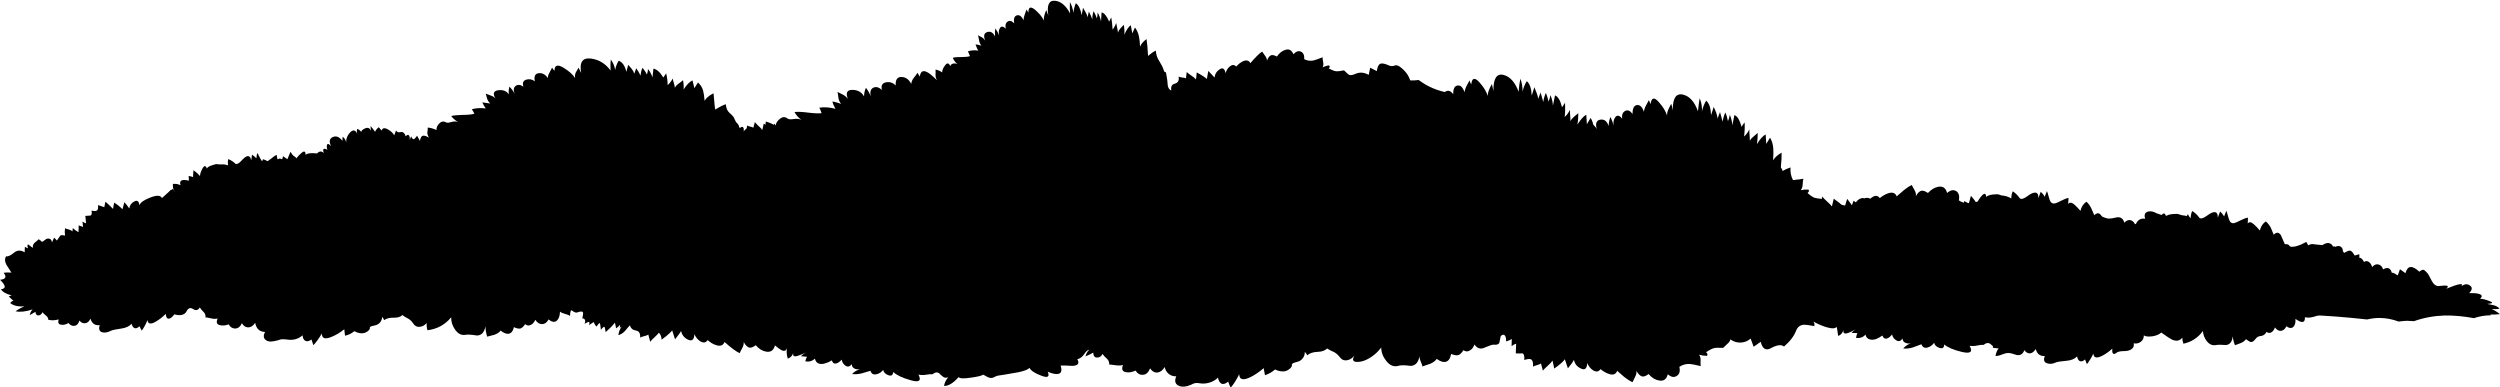 <?xml version="1.0" encoding="UTF-8" standalone="no"?><svg xmlns="http://www.w3.org/2000/svg" xmlns:xlink="http://www.w3.org/1999/xlink" fill="#000000" height="102.2" preserveAspectRatio="xMidYMid meet" version="1" viewBox="0.0 -0.2 659.4 102.2" width="659.4" zoomAndPan="magnify"><g id="change1_1"><path clip-rule="evenodd" d="m145.6 17.65l0.65 0.85c0-1.533 0.816-1.8 2.45-0.8 1.4 0.866 2.4 1.767 3 2.7-0.1-0.466-0.05-0.95 0.15-1.45 0.333-0.567 0.583-1 0.75-1.3l0.7 1.4c-0.533-2.833 0.333-4.1 2.6-3.8 2.067 0.267 3.784 1.316 5.15 3.15-0.066-1.066-0.05-2.033 0.05-2.9 0.6 0.767 0.983 1.684 1.15 2.75 0.167-0.9 0.483-1.717 0.95-2.45 1 0.434 1.667 1.417 2 2.95l0.5-1.85c0.2 0.267 0.517 0.633 0.95 1.1 0.333 0.434 0.55 0.85 0.65 1.25l0.5-1.45c0.434 0.567 0.817 1.217 1.15 1.95 0.066-0.767 0.233-1.45 0.5-2.05 0.466 0.5 0.85 1.083 1.15 1.75 0.2-0.434 0.3-0.917 0.3-1.45 0.534 0.633 0.934 1.367 1.2 2.2l0.25-2.3c0.9 0.167 1.767 0.95 2.6 2.35l0.75-1.1c0.267 1.067 0.4 2.1 0.4 3.1 0.533-0.467 0.983-1.05 1.35-1.75 0.033 0.3 0.133 0.717 0.3 1.25s0.25 0.934 0.25 1.2c0.2-0.4 0.533-0.767 1-1.1 0.533-0.367 0.917-0.667 1.15-0.9 0.167 0.8 0.217 1.616 0.15 2.45 0.833-1.267 1.617-2.066 2.35-2.4l0.5 2.05 0.95-1.5c0.667 0.6 1.117 1.317 1.35 2.15 0.167 0.566 0.3 1.466 0.4 2.7 0.333-0.7 1.117-1.367 2.35-2 0.066 0.434 0.133 1.15 0.2 2.15 0.067 0.934 0.15 1.65 0.25 2.15 1.3-0.8 2.233-1.267 2.8-1.4 0.066 1 0.383 1.75 0.95 2.25 0.733 0.634 1.15 1.117 1.25 1.45 0.2 0.533 0.517 1.083 0.95 1.65 0.3 0.434 0.517 1 0.65 1.7 0 0.4 0.316 0.417 0.95 0.05 0.6-0.367 0.883-0.867 0.85-1.5 0.167 0.1 0.45 0.2 0.85 0.3 0.367 0.066 0.633 0.167 0.8 0.3l0.4-1.5c0.167 0.233 0.5 0.583 1 1.05 0.466 0.4 0.783 0.75 0.95 1.05l0.4-1.7c0.767 0.467 1.5 1.083 2.2 1.85l0.55-1.85c0.333 0.367 0.767 0.95 1.3 1.75 0.133-0.833 0.6-1.433 1.4-1.8 0.8-0.4 1.25-0.034 1.35 1.1 0.3-0.7 0.7-1.217 1.2-1.55 0.6-0.367 1.1-0.283 1.5 0.25 0.566-0.5 1.15-0.85 1.75-1.05 0.833-0.267 1.4-0.05 1.7 0.65 1.434-1.3 2.467-2.1 3.1-2.4 0.467 0.633 0.75 1.4 0.85 2.3 0.433-0.733 0.833-1.133 1.2-1.2 0.3-0.067 0.733 0.1 1.3 0.5 0.333-0.367 0.767-0.717 1.3-1.05l-0.25-1.2 0.9-0.35c0 0.066 0.15 0.483 0.45 1.25 0.566-0.067 1 0.167 1.3 0.7 0.467-0.267 0.934-0.3 1.4-0.1 0.267 0 0.483 0.133 0.65 0.4l0.25 0.2c0.9-0.866 1.867-1.333 2.9-1.4 1.2-0.1 1.917 0.517 2.15 1.85 1.967-1.5 3.034-1.633 3.2-0.4-0.1-0.967 0.05-1.9 0.45-2.8 0.7 0.333 1.134 0.917 1.3 1.75-0.133-0.966 0.3-1.233 1.3-0.8 0.515 0.193 1.173 0.543 1.975 1.05-0.439-0.293-0.831-0.644-1.175-1.05l1.6-0.05c-0.167-0.3-0.283-0.7-0.35-1.2 0.933-0.133 1.767 0.167 2.5 0.9 0.2-0.633 0.583-1.033 1.15-1.2 0.5-0.134 1.066-0.067 1.7 0.2 0.567 0.233 1.1 0.55 1.6 0.95 0.167-0.434 0.417-0.684 0.75-0.75 0.167-0.534 0.583-0.667 1.25-0.4-1.033-0.867-1.95-1.95-2.75-3.25-1-1.6-1.283-2.884-0.85-3.85 0.467 0.1 0.983 0.283 1.55 0.55-0.233-0.4-0.35-0.85-0.35-1.35 0.033-0.566 0.033-1.033 0-1.4 0.6 0.1 1.184 0.35 1.75 0.75 0-0.6 0.267-1.233 0.8-1.9 0.534-0.7 0.983-0.617 1.35 0.25 0.1-0.4 0.383-0.633 0.85-0.7 0.367-0.066 0.733 0 1.1 0.2-0.6-0.467-1.034-1.033-1.3-1.7 0.5-0.167 1.267-0.233 2.3-0.2 1 0 1.75-0.083 2.25-0.25l-0.55-1.25c0.867-0.3 1.784-0.367 2.75-0.2-0.267-0.367-0.517-0.917-0.75-1.65 0.6 0.066 1.117 0.184 1.55 0.35-0.3-0.367-0.5-0.817-0.6-1.35-0.1-0.6-0.2-1.066-0.3-1.4 0.267 0.167 0.616 0.35 1.05 0.55 0.333 0.2 0.617 0.483 0.85 0.85-0.5-1.233-0.317-1.983 0.55-2.25s1.55 0.133 2.05 1.2c-0.067-0.833-0.034-1.55 0.1-2.15 0.467 0.7 0.8 1.333 1 1.9-0.2-0.767-0.15-1.417 0.15-1.95 0.333-0.6 0.866-0.566 1.6 0.1-0.233-0.833-0.083-1.45 0.45-1.85 0.533-0.367 1.117-0.217 1.75 0.45-0.2-1.2 0.033-1.9 0.7-2.1s1.267 0.233 1.8 1.3c-0.033-0.433 0.05-0.917 0.25-1.45 0.233-0.6 0.4-1.067 0.5-1.4l0.5 0.85c-0.033-1.533 0.583-1.767 1.85-0.7 1.066 0.933 1.816 1.866 2.25 2.8-0.133-0.633 0.066-1.566 0.6-2.8l0.55 1.45c-0.434-2.767 0.167-4.066 1.8-3.9 1.534 0.167 2.85 1.283 3.95 3.35-0.1-0.9-0.117-1.9-0.05-3 0.5 0.9 0.8 1.85 0.9 2.85 0.1-0.9 0.316-1.75 0.65-2.55 0.733 0.467 1.25 1.517 1.55 3.15l0.35-1.95c0.167 0.3 0.4 0.7 0.7 1.2 0.267 0.467 0.433 0.9 0.5 1.3l0.35-1.5c0.333 0.633 0.633 1.316 0.9 2.05 0-0.767 0.117-1.483 0.35-2.15 0.366 0.633 0.65 1.267 0.85 1.9 0.134-0.433 0.2-0.95 0.2-1.55 0.467 0.767 0.767 1.55 0.9 2.35l0.15-2.4c0.7 0.167 1.367 0.983 2 2.45 0.233-0.533 0.417-0.9 0.55-1.1 0.167 0.934 0.283 2 0.35 3.2 0.433-0.567 0.75-1.15 0.95-1.75 0.034 0.267 0.117 0.683 0.25 1.25 0.133 0.566 0.2 1 0.2 1.3 0.133-0.367 0.35-0.733 0.65-1.1 0.4-0.4 0.7-0.716 0.9-0.95 0.167 0.833 0.217 1.7 0.15 2.6 0.567-1.3 1.134-2.134 1.7-2.5l0.4 2.15 0.7-1.55c0.5 0.634 0.85 1.417 1.05 2.35 0.133 0.567 0.233 1.467 0.3 2.7 0.267-0.7 0.833-1.367 1.7-2 0.167 0.966 0.3 2.45 0.4 4.45 0.767-0.667 1.45-1.133 2.05-1.4 0.066 1 0.35 1.883 0.85 2.65 0.6 0.967 0.983 1.717 1.15 2.25 0.167 0.6 0.35 0.85 0.55 0.75 0.1-0.066 0.233 0.483 0.4 1.65 0.067 0.366 0.134 1 0.2 1.9 0.167 0.767 0.483 1.2 0.95 1.3-0.2-1 0.116-1.6 0.95-1.8 0.833-0.233 1.15-0.85 0.95-1.85 0.2 0.1 0.533 0.184 1 0.25 0.433 0.033 0.75 0.1 0.95 0.2l0.2-1.65c0.2 0.2 0.617 0.517 1.25 0.95 0.566 0.367 0.967 0.7 1.2 1l0.2-1.85c1.467 0.8 2.35 1.383 2.65 1.75l0.4-2.15c0.366 0.4 0.917 0.983 1.65 1.75 0.066-0.9 0.5-1.617 1.3-2.15 0.833-0.567 1.367-0.233 1.6 1 0.233-0.8 0.617-1.4 1.15-1.8 0.6-0.5 1.15-0.483 1.65 0.05 0.567-0.633 1.167-1.1 1.8-1.4 0.9-0.4 1.55-0.233 1.95 0.5 1.367-1.6 2.4-2.617 3.101-3.05 0.033 0.034 0.3 0.417 0.8 1.15 0.333 0.434 0.483 0.85 0.45 1.25 0.333-0.833 0.717-1.316 1.149-1.45 0.334-0.1 0.834 0.017 1.5 0.35 0.601-0.9 1.334-1.483 2.2-1.75 0.967-0.333 1.684 0.05 2.15 1.15 0.666-0.733 1.316-0.967 1.949-0.7 0.667 0.3 0.967 0.967 0.9 2 0.767 0.4 1.566 0.517 2.4 0.35 0.366-0.066 1.183-0.35 2.449-0.85-0.033 0.2 0.018 0.65 0.15 1.35 0.1 0.5 0.05 0.934-0.15 1.3 0.634-0.3 1.2-0.466 1.7-0.5 0.267 0.267 0.233 0.534-0.1 0.8 0.833 0.433 1.5 0.683 2 0.75 0.366 0.033 1.05-0.05 2.05-0.25 0.667 0.7 1.134 1.1 1.4 1.2 0.333 0.134 0.85 0.05 1.55-0.25 1.167-0.533 2.35-0.45 3.55 0.25l0.4-1.9 1.75 0.9c0.133-1.1 0.449-1.75 0.949-1.95 0.434-0.167 1.134-0.034 2.101 0.4 0.533 0.267 1.066 0.3 1.6 0.1 0.434-0.2 0.934-0.083 1.5 0.35 1.334 1 2.217 2.183 2.65 3.55 0.667 0.033 1.417 0 2.25-0.1 2.333 1.767 5.017 2.9 8.05 3.4 0.5 1.4 1.2 2.7 2.1 3.9 0.768 2.4 2.018 4.466 3.75 6.2 1.834 1.833 3.95 3.05 6.351 3.65 3.934 1 8.184 1.917 12.75 2.75 0.366-0.733 0.783-1.233 1.25-1.5 0.533-0.3 0.899-0.017 1.1 0.85 0.2-0.466 0.55-0.7 1.05-0.7 0.467-0.034 0.9 0.1 1.301 0.4-0.601-0.667-1.017-1.367-1.25-2.1 0.6-0.1 1.483-0.066 2.649 0.1 1.167 0.167 2.033 0.183 2.601 0.05-0.134-0.733-0.267-1.233-0.4-1.5 0.967-0.2 2.017-0.133 3.15 0.2-0.267-0.733-0.45-1.4-0.551-2 0.567 0.133 1.134 0.333 1.7 0.6-0.267-0.467-0.433-1-0.5-1.6-0.033-0.7-0.066-1.25-0.1-1.65 0.267 0.233 0.616 0.5 1.05 0.8 0.4 0.3 0.7 0.667 0.9 1.1-0.4-1.5-0.084-2.333 0.949-2.5 1.034-0.167 1.768 0.4 2.2 1.7 0-0.833 0.15-1.633 0.45-2.4 0.4 0.767 0.684 1.534 0.85 2.3-0.133-0.934 0.018-1.684 0.45-2.25 0.5-0.634 1.101-0.5 1.8 0.4-0.133-1 0.134-1.684 0.801-2.05 0.666-0.333 1.316-0.066 1.949 0.8-0.033-1.434 0.351-2.217 1.15-2.35 0.8-0.1 1.417 0.5 1.85 1.8 0.034-0.5 0.2-1.033 0.5-1.6 0.5-0.934 0.768-1.434 0.801-1.5l0.449 1.05c0.233-1.767 0.967-1.934 2.2-0.5 1.101 1.233 1.817 2.417 2.15 3.55-0.033-0.533 0.083-1.083 0.35-1.65 0.067-0.2 0.317-0.7 0.75-1.5 0.134 0.367 0.267 0.95 0.4 1.75-0.033-3.2 0.866-4.583 2.7-4.15 1.733 0.4 3.05 1.867 3.949 4.4 0.101-1.133 0.25-2.283 0.45-3.45 0.467 1.1 0.667 2.25 0.601 3.45 0.199-0.933 0.566-1.867 1.1-2.8 0.8 0.633 1.233 1.9 1.3 3.8l0.71-2.15c0.134 0.333 0.35 0.833 0.65 1.5 0.199 0.566 0.316 1.083 0.35 1.55l0.65-1.7 0.699 2.55c0.101-0.767 0.334-1.583 0.7-2.45 0.3 0.633 0.533 1.4 0.7 2.3 0.233-0.5 0.4-1.066 0.5-1.7 0.4 1 0.617 1.934 0.65 2.8l0.55-2.7c0.5 0.167 0.917 0.617 1.25 1.35 0.167 0.3 0.383 0.883 0.649 1.75 0.233-0.467 0.5-0.85 0.801-1.15 0.066 1.233 0.017 2.466-0.15 3.7 0.6-0.533 1.066-1.167 1.4-1.9-0.033 0.333-0.017 0.833 0.05 1.5s0.083 1.167 0.05 1.5c0.233-0.4 0.566-0.767 1-1.1 0.233-0.2 0.6-0.517 1.1-0.95 0 1.066-0.066 2.05-0.199 2.95 0.833-1.366 1.6-2.216 2.3-2.55l0.149 2.5 1-1.65c0.5 0.833 0.784 1.783 0.851 2.85 0.066 0.633 0.05 1.683-0.05 3.15 0.366-0.7 1.116-1.383 2.25-2.05 0.033 0.867-0.033 2.167-0.2 3.9 0.267 0.333 0.417 0.65 0.45 0.95 0.6-0.367 1.3-0.683 2.1-0.95-0.1 1.2 0.117 2.316 0.65 3.35 0.199 0 1.116-0.116 2.75-0.35-0.101 0.267-0.167 0.783-0.2 1.55-0.033 0.6-0.2 1.083-0.5 1.45 0.667-0.134 1.35-0.184 2.05-0.15 0.2 0.367 0.1 0.667-0.3 0.9 0.733 0.633 1.35 1.05 1.85 1.25 0.4 0.133 1.05 0.233 1.95 0.3l0.15-0.6c0.199 0.3 0.616 0.733 1.25 1.3 0.6 0.5 1.017 0.95 1.25 1.35l0.5-2.1c1.066 0.733 1.866 1.383 2.399 1.95l0.5 0.149 0.65-2.05c0.3 0.434 0.783 1.083 1.45 1.95l0.399-0.95 0.25 0.2c0.434-0.7 0.95-1.15 1.55-1.351 0.667-0.2 1.117 0.033 1.351 0.7 0.2-0.033 0.399-0.033 0.6 0 0.467-0.633 0.967-1.05 1.5-1.25 0.601-0.233 1.101-0.066 1.5 0.5 0.767-0.633 1.533-1.066 2.3-1.3 1.101-0.333 1.817-0.05 2.15 0.85 1.167-1.034 1.8-1.583 1.9-1.65 0.733-0.6 1.433-1.05 2.1-1.35 0.033 0.133 0.283 0.6 0.75 1.4 0.3 0.566 0.4 1.083 0.3 1.55 0.5-0.9 1.017-1.383 1.55-1.45 0.4-0.067 0.95 0.133 1.65 0.6 0.867-0.934 1.783-1.483 2.75-1.65 1.2-0.2 1.967 0.35 2.3 1.65 0.867-0.767 1.667-0.934 2.4-0.5 0.7 0.466 0.934 1.283 0.7 2.45 0.833 0.566 1.733 0.816 2.699 0.75 0.434 0 1.417-0.2 2.95-0.601-0.066 0.267-0.083 0.783-0.05 1.55 0.033 0.601-0.1 1.101-0.4 1.5 0.768-0.233 1.45-0.35 2.051-0.35 0.199 0.366 0.116 0.684-0.25 0.95 0.899 0.633 1.616 1.017 2.149 1.149 0.4 0.101 1.184 0.117 2.351 0.051l0.3 0.35c0.464-0.406 1.089-0.481 1.875-0.225-0.764-0.323-1.405-0.832-1.925-1.525 0.733-0.033 1.55 0.116 2.449 0.45 0.367 0.133 1.117 0.483 2.25 1.05 0.334-0.7 0.834-0.967 1.5-0.8 0.567 0.166 1.084 0.533 1.551 1.1l0.05-0.1 0.35 0.2c0.267-0.4 0.667-0.684 1.2-0.851 0.533-0.2 0.934-0.149 1.2 0.15 0.434-0.434 1.066-0.434 1.899 0 1.7-0.601 3.101-0.884 4.2-0.851 1.367 0.033 1.617 0.65 0.75 1.851 0.634-0.067 1.267 0 1.9 0.2 0.733 0.232 1.333 0.366 1.8 0.399 0.7 0.7 1.367 0.75 2 0.15 0.434-0.267 0.566-0.517 0.4-0.75 0-0.033 0.533-0.05 1.6-0.05-0.366-0.567-0.583-1.25-0.65-2.051 0.467 0.067 1.018 0.267 1.65 0.601 0.634 0.3 1.184 0.467 1.65 0.5 0.433 0.033 1.199-0.084 2.3-0.351 0.967-0.066 1.583 0.417 1.85 1.45 0.467-0.533 0.967-0.767 1.5-0.7s0.967 0.417 1.3 1.051h0.25c0.5-1.134 1.317-1.601 2.45-1.4-0.333-1.033-0.083-1.667 0.75-1.9 0.7-0.166 1.45-0.017 2.25 0.45 0.5 0.2 0.934 0.351 1.3 0.45 0.567-0.566 0.934-0.517 1.101 0.15l0.25 0.05c0.366-0.233 0.95-0.384 1.75-0.45 0.7-0.066 1.184-0.05 1.45 0.05 0.3 0.134 0.649 0.233 1.05 0.3 0.467 0.033 0.816 0.101 1.05 0.2l0.3-0.5 0.55 0.9 0.2 0.1c0-0.633 0.134-1.25 0.4-1.85 0.767 0.467 1.399 1.066 1.899 1.8 0.367 0.333 1.051 0.133 2.051-0.6 0.767-0.567 1.383-0.867 1.85-0.9 0.667-0.033 0.983 0.45 0.95 1.45 0.033-0.101 0.233-0.634 0.6-1.601 0.434 0.334 0.783 0.767 1.05 1.301l0.601-1.5c0.066 0.066 0.283 0.767 0.649 2.1 0.267 0.9 0.733 1.283 1.4 1.15 0.4-0.101 1.017-0.367 1.85-0.801 0.733-0.366 1.334-0.583 1.801-0.649l-0.051 1.55c0.367-0.5 0.9-0.434 1.601 0.2 0.399 0.333 0.934 0.883 1.6 1.649 0.2-1 0.717-1.8 1.55-2.399 0.467 0.366 0.9 0.899 1.301 1.6 0.133 0.267 0.399 0.9 0.8 1.9 0.733-0.733 1.366-0.684 1.899 0.149l1 2.301 0.15 0.05c0.6-0.033 0.967 0.116 1.1 0.45 0.134 0.267 0.65 0.316 1.551 0.149 0.533-0.133 1.033-0.3 1.5-0.5 0.267-0.133 0.733-0.366 1.399-0.7l0.5 0.9c0.601-0.333 1.167-0.417 1.7-0.25 0.134 0.033 0.816 0.1 2.05 0.2 0.566-0.4 1.101-0.584 1.601-0.55 0.566 0.066 0.983 0.416 1.25 1.05l0.1-0.25 0.45 0.2c0.533-0.268 1-0.284 1.399-0.051 0.4 0.233 0.601 0.65 0.601 1.25 0.166 0.167 0.267 0.301 0.3 0.4 0.767-0.4 1.217-0.6 1.35-0.6 0.4-0.067 0.801 0.232 1.2 0.899l0.25 0.4 1.2-0.351c0.066 0.301 0.066 0.601 0 0.9 0.533 0.066 0.95 0.45 1.25 1.15 0.467-0.301 0.9-0.301 1.3 0 0.4 0.267 0.684 0.716 0.851 1.35 0.5-0.6 1.05-0.833 1.649-0.7 0.601 0.134 1.017 0.566 1.25 1.3 0.601-0.366 1.117-0.449 1.55-0.25 0.367 0.2 0.601 0.567 0.7 1.101 0.5 0.066 1 0.3 1.5 0.7l0.15-0.051 0.55-1.541 1.45 1.05c0.533-2.033 1.75-2.166 3.649-0.399 0.467-0.367 0.834-0.533 1.101-0.5 0.233 0.066 0.566 0.35 1 0.85 0.2 0.2 0.6 0.9 1.2 2.101 0.433 0.833 0.983 1.283 1.649 1.35 0.101 0 0.7-0.05 1.8-0.15 0.9 0 1.017 0.283 0.351 0.851 3.333-1.367 4.666-1.584 4-0.65 0.833-0.633 1.583-0.7 2.25-0.2 0.7 0.467 0.633 1.134-0.2 2 1.1-0.033 1.95 0.033 2.55 0.2 0.9 0.267 1 0.7 0.3 1.3 0.567-0.033 1.4 0.167 2.5 0.601 1.101 0.399 0.9 0.649-0.6 0.75 0.333 0.066 0.917 0.183 1.75 0.35 0.733 0.233 1.233 0.533 1.5 0.9-0.533 0.133-1.217 0.166-2.05 0.1 0.767 0.333 1.483 0.783 2.149 1.351-0.933 0.1-1.783 0.133-2.55 0.1l0.2 0.2c-1.533 0-3.033 0.25-4.5 0.75-2.733-0.5-5.3-0.733-7.7-0.7-2.899 0.1-5.6 0.6-8.1 1.5-0.8-0.066-1.384-0.1-1.75-0.1-0.533 0-1.3 0.066-2.3 0.199-1.7-0.633-3.4-0.949-5.101-0.949-1 0-2.066 0.133-3.2 0.399-5.833-0.633-10.833-1.017-15-1.149-2.066-0.067-4.85-0.067-8.35 0-4.134 0.066-6.917 0.1-8.35 0.1-4.9-0.066-10.767-0.4-17.601-1-7.7-0.7-13.467-1.184-17.3-1.45-6.633-0.467-12.417-0.649-17.35-0.55-7.4 0.167-19.4 0.366-36 0.6-15.533 0.2-27.533 0.4-36 0.601-7.101 0.133-19.15 0.533-36.15 1.2-15.434 0.6-27.483 0.949-36.15 1.05-20.066 0.2-44.383-0.167-72.95-1.101-32.433-1.233-56.75-2.1-72.95-2.6-14.4-0.434-38.55-0.95-72.45-1.55-31-0.567-55.15-1.15-72.45-1.75-20.566-0.767-39.433-1.9-56.6-3.4l0.1-0.2c-1.7-0.666-3.45-1-5.25-1h-0.95l-0.1-0.05-4.35-1.6h-0.1c-0.933-0.434-3.383-1.65-7.35-3.65 2.733-1.833 4.583-4.25 5.55-7.25l0.55 0.8c0.1-0.633 0.284-0.899 0.55-0.8 0.467 0.233 0.85 0.217 1.15-0.05-0.333-0.333-0.383-0.617-0.15-0.85s0.55-0.334 0.95-0.301c-0.267-0.333-0.45-0.666-0.55-1 0.367-0.033 0.717-0.033 1.05 0-0.167-0.467-0.066-0.733 0.3-0.8 0.333-0.1 0.683-0.033 1.05 0.2-0.3-0.4-0.5-0.85-0.6-1.35l1.4 0.25c-0.3-0.567-0.383-1.167-0.25-1.801 1.3 0.733 1.566 0.367 0.8-1.1 0.267 0.033 0.667 0.017 1.2-0.05 0.3-0.033 0.466 0.033 0.5 0.2-0.067-0.8 0.066-1.534 0.4-2.2 0.4-0.767 0.917-0.717 1.55 0.15-0.466-0.733-0.65-1.5-0.55-2.3 0.767-0.066 1.433 0.05 2 0.35-0.4-1.267 0.333-1.667 2.2-1.2l-0.05-1.25c0.434 0.066 0.817 0.167 1.15 0.3l0.1-1.8c0.667 0.433 1.25 0.95 1.75 1.55-0.033-0.467 0.167-1.117 0.6-1.95 0.5-0.9 0.9-0.917 1.2-0.05 0.134-0.333 0.583-0.617 1.35-0.85 0.667-0.267 1.15-0.367 1.45-0.3 0.233 0.066 0.633 0.083 1.2 0.05 0.5-0.033 1.034 0.05 1.6 0.25-0.1-0.6-0.083-1.15 0.05-1.65 0.733 0.3 1.367 0.717 1.9 1.25 0.367 0.2 0.917-0.1 1.65-0.9 0.533-0.6 1-0.967 1.4-1.1 0.567-0.133 0.934 0.233 1.1 1.1l0.2-1.5c0.4 0.233 0.783 0.55 1.15 0.95 0.066-0.633 0.15-1.1 0.25-1.4 0.066 0.034 0.367 0.583 0.9 1.65 0.4 0.733 0.85 0.983 1.35 0.75 0.333-0.133 0.816-0.45 1.45-0.95 0.567-0.5 1.034-0.817 1.4-0.95l0.25 1.347c0.233-0.467 0.7-0.5 1.4-0.1 0.4 0.2 0.95 0.567 1.65 1.1 0-0.867 0.283-1.633 0.85-2.3 0.466 0.233 0.933 0.616 1.4 1.15 0.233 0.333 0.583 0.816 1.05 1.45 0.267-0.4 0.784-0.6 1.55-0.6 0.733 0 1.283 0.15 1.65 0.45-0.133-0.7 0.066-1.517 0.6-2.45 0.6-1.034 1.283-1.217 2.05-0.55-0.4-1.1-0.083-1.383 0.95-0.85-0.2-0.5-0.233-0.933-0.1-1.3 0.133-0.4 0.483-0.283 1.05 0.35-0.566-1.2-0.417-2 0.45-2.4 0.9-0.4 1.75-0.067 2.55 1 0-0.5 0.034-0.867 0.1-1.1 0.467 0.4 0.767 0.9 0.9 1.5-0.066-0.934 0.267-1.8 1-2.6 0.8-0.833 1.434-0.717 1.9 0.35-0.134-0.434-0.134-0.867 0-1.3 0.433 0.134 0.783 0.4 1.05 0.8 0.033-0.333 0.383-0.65 1.05-0.95 0.7-0.3 1.217-0.083 1.55 0.65-0.1-0.466-0.133-0.883-0.1-1.25 0.467 0.534 0.85 1.034 1.15 1.5 0.267-0.533 0.6-0.933 1-1.2l0.75 0.9c0.2-0.733 0.767-0.833 1.7-0.3 0.833 0.5 1.367 1.017 1.6 1.55l0.5-1.3c0.2 0.433 0.6 0.583 1.2 0.45 0.6-0.167 1.05 0.2 1.35 1.1 0.4-0.467 0.7-0.517 0.9-0.15 0.167 0.267 0.217 0.65 0.15 1.15l0.35-1c0.3 0.6 0.567 0.85 0.8 0.75 0.1-0.033 0.366-0.333 0.8-0.9l0.75 1.35c0.133-0.8 0.383-1.25 0.75-1.35 0.333-0.1 0.883 0.066 1.65 0.5-0.3-0.434-0.45-0.867-0.45-1.3 0.1-0.533 0.133-0.983 0.1-1.35 0.7 0.033 1.467 0.25 2.3 0.65 0-0.667 0.25-1.25 0.75-1.75 0.533-0.534 1.117-0.633 1.75-0.3 0.267 0.167 0.716 0.15 1.35-0.05 0.667-0.2 1.267-0.217 1.8-0.05-0.733-0.434-1.316-0.95-1.75-1.55 0.667-0.167 1.684-0.267 3.05-0.3 1.367 0 2.384-0.1 3.05-0.3-0.1-0.267-0.317-0.667-0.65-1.2 1.133-0.3 2.35-0.367 3.65-0.2-0.367-0.533-0.667-1.066-0.9-1.6l2.1 0.3c-0.366-0.333-0.633-0.733-0.8-1.2-0.167-0.6-0.3-1.066-0.4-1.4 0.333 0.133 0.783 0.3 1.35 0.5 0.5 0.167 0.9 0.417 1.2 0.75-0.733-1.267-0.483-1.983 0.75-2.15 1.267-0.167 2.2 0.2 2.8 1.1-0.1-0.667-0.05-1.35 0.15-2.05 0.566 0.567 1.017 1.167 1.35 1.8-0.333-0.934-0.233-1.6 0.3-2 0.566-0.4 1.25-0.333 2.05 0.2-0.333-0.966-0.083-1.583 0.75-1.85 0.8-0.233 1.55-0.083 2.25 0.45-0.267-1.333 0.083-2.05 1.05-2.15 0.933-0.1 1.733 0.333 2.4 1.3-0.033-0.433 0.1-0.9 0.4-1.4 0.47-0.867 0.7-1.316 0.7-1.35z" fill="#000000" fill-rule="evenodd"/></g><g id="change2_1"><path clip-rule="evenodd" d="m142.55 34.85c0.367 0.3 1.034 0.05 2-0.75 1.833-1.5 2.784-1.367 2.85 0.4 0.2-0.566 0.35-1.133 0.45-1.7 0.533 0.367 0.933 0.784 1.2 1.25l0.45-1.55c0.066 0.066 0.333 0.75 0.8 2.05 0.333 0.867 0.817 1.217 1.45 1.05 0.434-0.1 1.033-0.4 1.8-0.9 0.733-0.434 1.317-0.7 1.75-0.8l0.05 1.6c0.367-0.533 0.917-0.517 1.65 0.05 0.434 0.333 1 0.85 1.7 1.55 0.167-1.034 0.616-1.867 1.35-2.5 0.5 0.333 0.967 0.85 1.4 1.55 0.133 0.267 0.45 0.883 0.95 1.85 0.367-0.434 1-0.6 1.9-0.5 0.833 0.1 1.45 0.367 1.85 0.8-0.066-0.833 0.284-1.733 1.05-2.7 0.833-1.1 1.65-1.2 2.45-0.3-0.3-1.267 0.1-1.55 1.2-0.85-0.167-0.6-0.15-1.1 0.05-1.5 0.233-0.467 0.633-0.284 1.2 0.55-0.467-1.467-0.167-2.35 0.9-2.65 1.066-0.3 1.967 0.216 2.7 1.55 0.167-0.733 0.267-1.15 0.3-1.25 0.434 0.467 0.7 1.083 0.8 1.85 0.1-1.1 0.634-2.05 1.6-2.85 1-0.833 1.684-0.6 2.05 0.7-0.067-0.567 0.017-1.05 0.25-1.45 0.433 0.233 0.8 0.6 1.1 1.1 0.034-0.4 0.467-0.717 1.3-0.95 0.867-0.233 1.433 0.1 1.7 1-0.1-0.466-0.066-0.966 0.1-1.5 0.467 0.767 0.817 1.4 1.05 1.9 0.366-0.534 0.816-0.917 1.35-1.15l0.7 1.1c0.333-0.8 0.983-0.816 1.95-0.05 0.9 0.7 1.433 1.367 1.6 2l0.75-1.4c0.167 0.533 0.634 0.767 1.4 0.7 0.7-0.066 1.15 0.434 1.35 1.5 0.534-0.5 0.884-0.533 1.05-0.1 0.133 0.333 0.117 0.784-0.05 1.35 0.2-0.466 0.4-0.816 0.6-1.05 0.233 0.733 0.483 1.066 0.75 1 0.1-0.034 0.467-0.333 1.1-0.9 0.267 0.5 0.467 1.05 0.6 1.65 0.267-0.9 0.633-1.383 1.1-1.45 0.433-0.066 1.033 0.2 1.8 0.8-0.3-0.5-0.4-1.017-0.3-1.55 0.167-0.6 0.267-1.117 0.3-1.55 0.967 0.267 1.816 0.65 2.55 1.15 0.1-0.733 0.483-1.35 1.15-1.85 0.7-0.566 1.366-0.6 2-0.1 0.3 0.233 0.833 0.284 1.6 0.15 0.8-0.134 1.483-0.067 2.05 0.2-0.767-0.566-1.367-1.25-1.8-2.05 0.8-0.1 2-0.05 3.6 0.15 1.567 0.2 2.75 0.25 3.55 0.15-0.167-0.533-0.367-1.017-0.6-1.45 1.333-0.2 2.75-0.1 4.25 0.3-0.4-0.7-0.667-1.35-0.8-1.95 0.833 0.167 1.6 0.384 2.3 0.65-0.367-0.434-0.6-0.934-0.7-1.5-0.066-0.7-0.15-1.25-0.25-1.65 0.367 0.2 0.867 0.45 1.5 0.75 0.534 0.3 0.95 0.667 1.25 1.1-0.667-1.6-0.267-2.4 1.2-2.4 1.433 0.033 2.45 0.617 3.05 1.75 0-0.833 0.167-1.6 0.5-2.3 0.567 0.733 0.983 1.483 1.25 2.25-0.233-1.134-0.017-1.884 0.65-2.25 0.7-0.367 1.467-0.184 2.3 0.55-0.267-1.167 0.117-1.833 1.15-2 0.967-0.167 1.8 0.117 2.5 0.85-0.1-1.534 0.417-2.284 1.55-2.25 1.1 0.033 1.95 0.65 2.55 1.85 0.033-0.534 0.25-1.067 0.65-1.6 0.467-0.567 0.8-1.017 1-1.35l0.6 1c0.233-1.733 1.216-1.9 2.95-0.5 1.467 1.2 2.483 2.383 3.05 3.55-0.034-0.566 0.1-1.116 0.4-1.65 0.033-0.033 0.367-0.483 1-1.35 0.267 0.667 0.467 1.25 0.6 1.75-0.167-3.333 1.033-4.667 3.6-4 2.333 0.634 4.133 2.117 5.4 4.45 0.066-1.233 0.233-2.333 0.5-3.3 0.6 1 0.9 2.1 0.9 3.3 0.333-1.066 0.8-1.95 1.4-2.65 1.1 0.667 1.717 1.9 1.85 3.7l0.9-2.05c0.2 0.333 0.5 0.8 0.9 1.4 0.3 0.567 0.483 1.083 0.55 1.55l0.8-1.6c0.467 0.9 0.8 1.716 1 2.45 0.2-0.833 0.5-1.6 0.9-2.3 0.467 0.733 0.817 1.467 1.05 2.2 0.233-0.467 0.433-1 0.6-1.6 0.533 0.867 0.85 1.767 0.95 2.7l0.7-2.6c0.966 0.3 1.833 1.316 2.6 3.05 0.267-0.367 0.616-0.733 1.05-1.1 0.1 1.3 0.083 2.483-0.05 3.55 0.633-0.4 1.233-0.983 1.8-1.75 0 0.3 0.05 0.783 0.15 1.45 0.1 0.6 0.133 1.083 0.1 1.45 0.3-0.434 0.733-0.8 1.3-1.1 0.667-0.333 1.167-0.617 1.5-0.85 0 1.1-0.083 2.05-0.25 2.85 1.2-1.333 2.217-2.133 3.05-2.4l0.3 2.4 1.3-1.55c0.667 0.767 1.066 1.667 1.2 2.7 0.133 0.7 0.133 1.733 0 3.1 0.333-0.467 0.784-0.85 1.35-1.15 0.267-0.167 0.816-0.417 1.65-0.75 0.067 0.566 0.05 1.4-0.05 2.5-0.067 1.1-0.083 1.917-0.05 2.45 1.7-0.7 2.833-1.083 3.4-1.15-0.1 1.167 0.15 2.083 0.75 2.75 0.733 0.867 1.133 1.483 1.2 1.85 0.167 0.6 0.434 1.283 0.8 2.05 0.3 0.534 0.466 1.217 0.5 2.05-0.1 0.466 0.25 0.533 1.05 0.2 0.767-0.366 1.184-0.9 1.25-1.6 0.167 0.167 0.467 0.333 0.9 0.5 0.434 0.167 0.733 0.316 0.9 0.45l0.65-1.6c0.167 0.267 0.5 0.7 1 1.3 0.466 0.5 0.783 0.95 0.95 1.35l0.65-1.85c0.867 0.667 1.617 1.483 2.25 2.45l0.95-2c0.467 0.733 0.867 1.45 1.2 2.15 0.3-0.9 0.933-1.517 1.9-1.85 1-0.333 1.45 0.15 1.35 1.45 0.433-0.733 0.983-1.233 1.65-1.5 0.733-0.333 1.283-0.167 1.65 0.5 0.733-0.5 1.467-0.816 2.2-0.95 1-0.167 1.6 0.167 1.8 1 1.8-1.233 3.1-1.983 3.9-2.25 0.5 0.867 0.717 1.8 0.65 2.8 0.6-0.8 1.117-1.2 1.55-1.2 0.333-0.034 0.8 0.233 1.4 0.8 0.833-0.767 1.717-1.184 2.65-1.25 1.1-0.033 1.734 0.55 1.9 1.75 1.167-0.767 1.884-0.717 2.15 0.15 0.467 1.5 0.816 2.333 1.05 2.5 0.434 0.367 1.117 0.534 2.05 0.5 0.533-0.033 1.3-0.133 2.3-0.3 0 0.933-0.232 1.833-0.699 2.7 0.5-0.133 1.116-0.167 1.85-0.1 0.167 0.366 0.066 0.649-0.3 0.85 0.399 0.333 1.2 0.717 2.399 1.15 1.101 0.366 1.733 0.666 1.9 0.899 0.3 0.334 1.184 0.267 2.65-0.199 1.233-0.367 2.033 0.149 2.399 1.55 1.2-1.033 2.267-1.684 3.2-1.95-0.767-0.3-1.45-0.684-2.05-1.15 0.8-0.033 1.733 0.033 2.8 0.2-0.467-0.767-0.6-1.267-0.4-1.5s0.667-0.2 1.4 0.1l-0.95-1.55c0.267 0.033 0.783 0.083 1.55 0.15 0.667 0 1.018-0.184 1.051-0.55 0.033-0.333 0.35-0.534 0.949-0.6 0.567-0.1 0.983-0.067 1.25 0.1 0.101-1.467 0.184-2.284 0.25-2.45 0.233-0.867 0.768-1.066 1.601-0.6-1.066-1.2-1.95-2.583-2.65-4.15-0.899-2-1.033-3.517-0.399-4.55 0.666 0.233 1.233 0.533 1.699 0.9-0.199-0.5-0.267-1.034-0.199-1.6 0.166-0.667 0.25-1.217 0.25-1.65 0.767 0.267 1.383 0.65 1.85 1.15 0.1-0.7 0.5-1.383 1.2-2.05 0.767-0.733 1.267-0.567 1.5 0.5 0.2-0.434 0.566-0.65 1.1-0.65 0.467-0.033 0.9 0.083 1.3 0.35-0.566-0.566-0.982-1.267-1.25-2.1 0.567-0.1 1.434-0.066 2.601 0.1s2.05 0.184 2.649 0.05l-0.399-1.5c1.133-0.167 2.184-0.083 3.149 0.25-0.232-0.534-0.416-1.217-0.55-2.05 0.634 0.167 1.2 0.383 1.7 0.65-0.267-0.466-0.434-1-0.5-1.6-0.033-0.733-0.083-1.3-0.15-1.7 0.268 0.233 0.634 0.5 1.101 0.8 0.399 0.333 0.7 0.7 0.899 1.1-0.399-1.5-0.083-2.316 0.95-2.45 1.033-0.167 1.767 0.4 2.2 1.7 0-0.767 0.134-1.583 0.4-2.45 0.399 0.767 0.699 1.533 0.899 2.3-0.133-0.934 0.017-1.667 0.45-2.2 0.467-0.633 1.066-0.5 1.8 0.4-0.133-1 0.134-1.684 0.8-2.05 0.667-0.367 1.317-0.117 1.95 0.75-0.033-1.433 0.351-2.2 1.15-2.3 0.767-0.133 1.383 0.466 1.85 1.8 0.033-0.5 0.2-1.05 0.5-1.65 0.367-0.633 0.634-1.133 0.8-1.5 0.101 0.4 0.25 0.75 0.45 1.05 0.2-1.767 0.934-1.933 2.2-0.5 1.1 1.233 1.816 2.417 2.15 3.55-0.033-0.767 0.333-1.817 1.1-3.15l0.4 1.8c-0.033-3.233 0.85-4.633 2.649-4.2 1.733 0.434 3.067 1.917 4 4.45 0.067-1.133 0.217-2.283 0.45-3.45 0.4 0.967 0.6 2.1 0.6 3.4 0.167-0.9 0.534-1.817 1.101-2.75 0.8 0.667 1.233 1.933 1.3 3.8l0.7-2.2c0.133 0.367 0.333 0.867 0.6 1.5 0.233 0.567 0.367 1.083 0.4 1.55l0.649-1.65 0.7 2.5c0.101-0.833 0.334-1.634 0.7-2.4 0.333 0.833 0.566 1.6 0.7 2.3 0.267-0.7 0.434-1.267 0.5-1.7 0.399 0.934 0.616 1.85 0.649 2.75l0.551-2.7c0.8 0.3 1.416 1.35 1.85 3.15l0.8-1.2c0.067 1.467 0.033 2.717-0.1 3.75 0.566-0.5 1.033-1.133 1.399-1.9-0.033 0.333-0.017 0.833 0.051 1.5 0.066 0.667 0.083 1.167 0.05 1.5 0.2-0.4 0.517-0.783 0.95-1.15 0.5-0.4 0.883-0.717 1.149-0.95 0 1.167-0.083 2.167-0.25 3 0.9-1.4 1.684-2.267 2.351-2.6l0.149 2.5 1-1.65c0.5 0.833 0.783 1.784 0.851 2.85 0.066 0.7 0.033 1.75-0.101 3.15 0.4-0.7 1.167-1.383 2.3-2.05 0 0.533-0.05 1.4-0.149 2.6-0.101 1.1-0.134 1.966-0.101 2.6 0.834-0.566 1.684-1 2.551-1.3-0.067 1.133 0.116 2.184 0.55 3.15 0.566 1.2 0.899 2.117 1 2.75 0.1 0.7 0.25 1.017 0.45 0.95 0.133-0.034 0.217 0.633 0.25 2 0 0.4-0.033 1.133-0.101 2.2 0.067 0.867 0.367 1.4 0.9 1.6-0.066-1.2 0.399-1.85 1.399-1.95 0.967-0.1 1.417-0.733 1.351-1.9 0.2 0.134 0.566 0.267 1.1 0.4 0.467 0.1 0.817 0.233 1.05 0.4l0.5-1.9c0.233 0.333 0.65 0.783 1.25 1.35 0.601 0.534 1.018 0.983 1.25 1.35l0.5-2.15c1.434 1.066 2.351 1.883 2.75 2.45l0.801-2.4c1 1.367 1.533 2.117 1.6 2.25 0.2-1.033 0.816-1.8 1.85-2.3 1.034-0.467 1.584 0.017 1.65 1.45 0.4-0.867 0.934-1.5 1.6-1.9 0.801-0.466 1.434-0.366 1.9 0.3 0.767-0.633 1.533-1.067 2.3-1.3 1.101-0.333 1.817-0.05 2.15 0.85 1.767-1.566 3.1-2.55 4-2.95 0.033 0.133 0.267 0.6 0.7 1.4 0.3 0.566 0.416 1.083 0.35 1.55 0.5-0.9 1.017-1.4 1.55-1.5 0.4-0.066 0.95 0.15 1.65 0.65 0.8-0.966 1.717-1.533 2.75-1.7 1.2-0.2 1.967 0.35 2.3 1.65 0.867-0.767 1.65-0.917 2.35-0.45 0.7 0.434 0.934 1.233 0.7 2.4 0.834 0.566 1.75 0.833 2.75 0.8 0.467-0.033 1.434-0.233 2.9-0.6-0.066 0.233-0.083 0.75-0.05 1.55 0.033 0.566-0.084 1.066-0.351 1.5 0.601-0.233 1.283-0.35 2.05-0.35 0.2 0.367 0.117 0.683-0.25 0.95 0.9 0.6 1.617 0.967 2.15 1.101 0.4 0.1 1.184 0.116 2.35 0.05 0.667 0.933 1.15 1.483 1.45 1.649 0.367 0.2 0.967 0.167 1.8-0.1 1.467-0.434 2.801-0.134 4 0.9l0.801-2.15 1.85 1.3c0.3-1.233 0.75-1.917 1.35-2.05 0.534-0.133 1.317 0.133 2.351 0.8 0.566 0.367 1.184 0.467 1.85 0.3 0.533-0.133 1.084 0.084 1.65 0.65 1.333 1.4 2.167 2.9 2.5 4.5 1.233 0.3 2.717 0.3 4.45 0 0.1 0.4 0.017 0.783-0.25 1.15 2.233-1.268 4.1-1.75 5.6-1.45-0.4 0.366-0.533 0.517-0.4 0.45l0.351-0.15c0.267-0.134 0.667-0.767 1.2-1.9 0.5-0.733 1.017-0.517 1.55 0.65-0.367-0.934-0.4-1.85-0.101-2.75 0.733 0.1 1.467 0.4 2.2 0.9-0.2-1.567 0.733-1.851 2.8-0.851l0.2-1.45c0.467 0.167 0.884 0.384 1.25 0.65l0.55-2.05c0.7 0.733 1.217 1.45 1.551 2.149 0.133-0.566 0.533-1.25 1.199-2.05 0.768-0.9 1.2-0.833 1.301 0.2 0.267-0.333 0.85-0.55 1.75-0.65 0.833-0.1 1.399-0.083 1.699 0.05 0.233 0.133 0.684 0.233 1.351 0.3 0.6 0.1 1.2 0.333 1.8 0.7 0-0.734 0.134-1.367 0.4-1.9 0.733 0.5 1.35 1.117 1.85 1.85 0.367 0.334 1.05 0.134 2.05-0.6 0.733-0.566 1.367-0.867 1.9-0.9 0.667-0.034 0.983 0.45 0.95 1.45l0.6-1.65c0.434 0.333 0.783 0.767 1.05 1.3l0.601-1.5c0.066 0.066 0.283 0.767 0.649 2.1 0.267 0.9 0.733 1.283 1.4 1.15 0.399-0.067 1-0.317 1.8-0.75 0.767-0.4 1.384-0.634 1.85-0.7l-0.1 1.6c0.4-0.5 0.95-0.449 1.65 0.15 0.399 0.366 0.933 0.917 1.6 1.65 0.2-1 0.717-1.801 1.55-2.4 0.467 0.366 0.884 0.917 1.25 1.65 0.067 0.1 0.351 0.732 0.851 1.899 0.733-0.733 1.366-0.667 1.899 0.2 0.067 0.066 0.4 0.833 1 2.3 0.7-0.066 1.117 0.066 1.25 0.4 0.134 0.3 0.65 0.35 1.55 0.149 0.534-0.133 1.018-0.3 1.45-0.5 0.3-0.1 0.783-0.316 1.45-0.649 0.5 0.767 0.767 1.533 0.8 2.3 0.434-0.733 0.834-1.134 1.2-1.2 0.3-0.066 0.733 0.101 1.3 0.5 0.634-0.733 1.334-1.167 2.101-1.3 0.933-0.167 1.533 0.267 1.8 1.3 0.667-0.6 1.283-0.733 1.85-0.399 0.533 0.333 0.7 0.966 0.5 1.899 0.667 0.467 1.367 0.684 2.101 0.65 0.333-0.033 1.1-0.2 2.3-0.5 0.1 0.767-0.017 1.55-0.351 2.35 0.434-0.167 0.967-0.25 1.601-0.25 0.133 0.3 0.066 0.533-0.2 0.7 0.434 0.333 1.15 0.6 2.15 0.8s1.616 0.4 1.85 0.601c0.6 0.566 1.417 0.783 2.45 0.649 1.066-0.1 1.95 0.15 2.649 0.75l0.601-1.649 1.45 1c0.533-2 1.75-2.117 3.649-0.351 0.467-0.399 0.834-0.566 1.101-0.5 0.199 0.066 0.533 0.351 1 0.851 0.166 0.199 0.566 0.899 1.199 2.1 0.434 0.833 0.983 1.267 1.65 1.3 0.1 0.033 0.7 0 1.8-0.1 0.9 0 1.017 0.283 0.351 0.85 3.333-1.399 4.666-1.633 4-0.7 0.833-0.6 1.583-0.666 2.25-0.199 0.666 0.5 0.6 1.183-0.2 2.05 1.033-0.067 1.883-0.017 2.55 0.149 0.9 0.267 0.983 0.7 0.25 1.301 3.6 0.767 4.25 1.216 1.95 1.35 0.3 0.1 0.866 0.233 1.7 0.4 0.767 0.232 1.283 0.533 1.55 0.899-0.767 0.101-1.45 0.134-2.05 0.101 0.733 0.267 1.449 0.699 2.149 1.3-0.833 0.166-1.684 0.217-2.55 0.149l1.2 1.2c-0.667 0.101-1.267 0.134-1.8 0.101 0.333 0.333 0.933 0.916 1.8 1.75 0.7 0.8 1 1.55 0.899 2.25-1.533 0.633-2.75 0.816-3.649 0.55 0.066 1.533-0.767 1.683-2.5 0.45 0.066 0.933-0.101 1.616-0.5 2.05-0.467 0.5-1.101 0.467-1.9-0.101-0.333 0.733-0.8 1.134-1.399 1.2-0.601 0.066-1.134-0.233-1.601-0.899-0.233 0.633-0.55 1.066-0.95 1.3-0.399 0.233-0.833 0.2-1.3-0.101-0.333 0.634-0.8 0.983-1.399 1.051-0.634 0.033-1.117 0.283-1.45 0.75-0.467 0.633-0.9 0.916-1.3 0.85-0.2-0.033-0.617-0.283-1.25-0.75-0.267 0.4-0.7 0.733-1.301 1-0.733 0.267-1.267 0.467-1.6 0.6-0.3-0.733-0.5-1.517-0.6-2.35-0.134 1.4-0.717 2.167-1.75 2.3-1.233-0.1-2.117-0.1-2.65 0-0.934 0.2-1.75-0.149-2.45-1.05-0.633-0.833-0.967-1.717-1-2.65-1.3 1.767-3.017 2.884-5.149 3.351-0.2-0.533-0.301-1.067-0.301-1.601-0.666 0.867-1.583 1.033-2.75 0.5-0.366-0.166-1.3-0.783-2.8-1.85-0.5 0.5-1.283 0.833-2.35 1-1.066 0.133-1.816 0.05-2.25-0.25 0.033 0.7-0.233 1.267-0.8 1.7-0.533 0.399-1.15 0.533-1.851 0.399 0.134 0.767-0.149 1.334-0.85 1.7-0.434 0.233-1.017 0.351-1.75 0.351s-1.316 0.1-1.75 0.3c-1 0.833-1.434 0.517-1.3-0.95-0.934 0.833-1.834 1.467-2.7 1.9-1.467 0.732-2.233 0.533-2.3-0.601-0.5 1.066-1.067 2-1.7 2.8l-0.5-1.25c-0.5 0.467-0.95 0.617-1.351 0.45-0.366-0.167-0.616-0.583-0.75-1.25-0.633 0.667-1.55 1.05-2.75 1.15-1.533 0.133-2.482 0.283-2.85 0.45-0.866 0.399-1.65 0.466-2.35 0.199-0.767-0.267-0.95-0.899-0.551-1.899-1.267 0.066-2.066-0.55-2.399-1.851-0.434 0.7-0.934 1.084-1.5 1.15-0.566 0.033-1.066-0.25-1.5-0.85-0.367 1-1.017 1.433-1.95 1.3-1.066-0.367-1.816-0.55-2.25-0.55-0.5 0-1.066 0.133-1.7 0.399-0.633 0.267-1.2 0.4-1.7 0.4 0.101-0.767 0.367-1.434 0.801-2-1.067-0.101-1.584-0.167-1.551-0.2 0.2-0.2 0.084-0.45-0.35-0.75-0.6-0.634-1.267-0.634-2 0-0.5-0.033-1.116 0.033-1.85 0.2-0.667 0.133-1.301 0.149-1.9 0.05 0.934 1.633 0.233 2.167-2.1 1.6-2.101-0.5-3.634-1.149-4.601-1.949 0 0.866-0.416 1.166-1.25 0.899-0.8-0.267-1.267-0.717-1.399-1.35-0.434 0.633-1 1.05-1.7 1.25-0.8 0.233-1.351-0.05-1.65-0.851-1.1 0.434-1.866 0.717-2.3 0.851-0.934 0.267-1.767 0.35-2.5 0.25 0.555-0.638 1.213-1.079 1.975-1.325-0.4 0.069-0.792 0.045-1.175-0.075-0.6-0.167-0.933-0.566-1-1.2-0.467 0.7-1.017 0.851-1.649 0.45-0.601-0.366-0.967-0.883-1.101-1.55-0.399 0.533-0.816 0.883-1.25 1.05-0.6 0.2-1.033-0.05-1.3-0.75-0.467 0.333-1 0.634-1.6 0.9-0.667 0.233-1.25 0.267-1.75 0.1-0.601-0.167-0.967-0.583-1.101-1.25-0.666 0.733-1.5 1.017-2.5 0.851 0.067-0.467 0.184-0.884 0.351-1.25l-1.55-0.047c0.332-0.386 0.682-0.694 1.051-0.925-0.781 0.435-1.415 0.743-1.9 0.925-1.004 0.356-1.429 0.081-1.275-0.824-0.144 0.729-0.585 1.271-1.324 1.625-0.101-0.134-0.184-0.567-0.25-1.301-0.101-0.699-0.184-1.066-0.25-1.1-0.301 0.5-1.233 0.517-2.801 0.05-1.232-0.399-2.333-0.883-3.3-1.45 0.267 0.367 0.351 0.767 0.25 1.2-1.399-0.267-2.35-0.383-2.85-0.35-0.934 0.1-1.583 0.616-1.95 1.55-0.566 1.467-1.633 2.866-3.2 4.2-0.7-0.601-1.866-0.45-3.5 0.45-1.3 0.699-2.183 0.133-2.649-1.7l-1.851 1.3-0.8-2.15c-0.767 0.667-1.65 1.017-2.65 1.051-0.966 0.033-1.866-0.25-2.699-0.851-0.033 0.367-0.301 0.767-0.801 1.2-0.666 0.6-1.033 0.95-1.1 1.05-1.167-0.066-1.95-0.05-2.35 0.05-0.567 0.134-1.283 0.5-2.15 1.101 0.367 0.267 0.45 0.583 0.25 0.95-0.7 0-1.4-0.101-2.1-0.301 0.3 0.4 0.433 0.9 0.399 1.5-0.033 0.767-0.017 1.267 0.05 1.5-1.566-0.366-2.533-0.55-2.899-0.55-1-0.066-1.917 0.184-2.75 0.75 0.267 1.167 0.033 1.967-0.7 2.4-0.7 0.467-1.483 0.316-2.35-0.45-0.334 1.333-1.101 1.883-2.301 1.65-1.033-0.167-1.949-0.733-2.75-1.7-0.699 0.5-1.25 0.717-1.649 0.649-0.533-0.1-1.066-0.6-1.601-1.5 0.101 0.467 0 0.983-0.3 1.551-0.433 0.899-0.666 1.383-0.7 1.449-0.666-0.3-1.383-0.75-2.149-1.35-0.833-0.733-1.467-1.283-1.9-1.65-0.333 0.9-1.033 1.184-2.1 0.851-0.767-0.233-1.533-0.667-2.3-1.3-0.467 0.699-1.101 0.816-1.9 0.35-0.7-0.434-1.233-1.083-1.6-1.95-0.067 1.467-0.617 1.95-1.65 1.45-1.033-0.467-1.65-1.233-1.85-2.3-0.267 0.533-0.801 1.283-1.601 2.25l-0.8-2.4c-0.4 0.601-1.333 1.417-2.8 2.45l-0.45-2.1c-0.233 0.366-0.65 0.816-1.25 1.35-0.633 0.566-1.066 1-1.3 1.3l-0.5-1.899c-0.2 0.166-0.55 0.316-1.05 0.449-0.5 0.134-0.851 0.267-1.051 0.4 0.067-0.967-0.066-1.583-0.399-1.85-0.333-0.268-0.967-0.233-1.9 0.1 0.067-1.033-0.083-1.617-0.45-1.75-0.633 0.033-1.232 0.033-1.8 0l0.101-2.55c-0.4 0.1-0.801 0.316-1.2 0.649l0.05-1.899c-0.4 0.267-0.9 0.483-1.5 0.649 0.033-0.666-0.05-1.149-0.25-1.449-0.233-0.434-0.616-0.434-1.15 0-0.232 1.166-0.366 1.783-0.399 1.85-0.233 0.4-0.733 0.55-1.5 0.45-0.3-0.033-1.15 0.25-2.55 0.85-0.967 0.4-1.801 0.101-2.5-0.899-0.267 0.767-0.684 1.3-1.25 1.6-0.567 0.333-1.117 0.3-1.65-0.1-0.467 0.732-0.917 1.166-1.35 1.3-0.434 0.133-1.067 0.033-1.9-0.3-0.233 1.267-0.75 1.966-1.55 2.1-0.634 0.1-1.384-0.167-2.25-0.8-0.367 0.533-0.95 0.967-1.75 1.3-0.934 0.333-1.617 0.566-2.05 0.7 0-0.267-0.167-0.767-0.5-1.5-0.182-0.468-0.266-0.876-0.25-1.226-0.27 1.622-1.02 2.48-2.25 2.575-1.533-0.2-2.601-0.217-3.2-0.05-1.233 0.4-2.333-0.017-3.3-1.25-0.867-1.066-1.317-2.25-1.351-3.55-1.033 1.399-2.35 2.483-3.95 3.25-0.866 0.399-1.699 0.583-2.5 0.55-1.033-0.033-1.232-0.6-0.6-1.7-0.533 0.7-1.167 1.117-1.9 1.25-0.8 0.167-1.466-0.116-2-0.85-0.466-0.601-0.966-1.033-1.5-1.3-0.866-0.367-1.466-0.684-1.8-0.95-0.566 0.566-1.399 0.866-2.5 0.899-1.166 0.033-2.083 0.334-2.75 0.9-0.133-0.3-0.35-0.6-0.649-0.9 0.033 0.634-0.15 1.2-0.551 1.7-0.366 0.5-0.866 0.816-1.5 0.95-0.933 0.233-1.383 0.467-1.35 0.7 0.1 0.399-0.15 0.816-0.75 1.25-0.934 0.733-2.167 0.75-3.7 0.05-0.8 0.7-1.683 1.2-2.649 1.5l-0.35-1.85c-1.2 1.033-2.383 1.833-3.55 2.399-1.9 0.9-2.867 0.634-2.9-0.8-0.733 1.5-1.483 2.684-2.25 3.55-0.3-0.633-0.517-1.167-0.65-1.6-0.7 0.566-1.284 0.75-1.75 0.55-0.467-0.233-0.784-0.767-0.95-1.6-0.6 0.6-1.333 1.033-2.2 1.3-0.866 0.267-1.716 0.333-2.55 0.2-0.7-0.134-1.25-0.117-1.65 0.05-0.534 0.267-1.067 0.483-1.6 0.649-1.066 0.301-1.934 0.233-2.6-0.199-0.733-0.467-0.867-1.25-0.4-2.351-0.767 0.033-1.434-0.184-2-0.649-0.533-0.434-0.883-1.034-1.05-1.801-0.534 0.9-1.184 1.384-1.95 1.45-0.733 0.066-1.367-0.3-1.9-1.1-0.434 1.1-1.067 1.666-1.9 1.7-0.767 0.066-1.417-0.301-1.95-1.101-0.934 0.434-1.783 0.566-2.55 0.4-0.934-0.167-1.184-0.8-0.75-1.9-0.5 0.167-1.1 0.2-1.8 0.101-0.933-0.134-1.533-0.2-1.8-0.2-0.034-0.634-0.2-1.101-0.5-1.4-0.667-0.6-1.1-1.066-1.3-1.399-0.333 0.666-0.816 0.982-1.45 0.949-0.633 0-0.967-0.433-1-1.3-0.434 0.267-1.117 0.601-2.05 1 0.167-0.7 0.5-1.283 1-1.75-0.4 0.033-0.833 0.4-1.3 1.101-0.5 0.767-1.117 1.232-1.85 1.399 0.633 1.066 0.233 1.65-1.2 1.75-1.767-0.1-2.833-0.133-3.2-0.1 0.4 1.267 0.217 2-0.55 2.2-0.634 0.166-1.583-0.018-2.85-0.551 0.566 1.334 0.017 1.684-1.65 1.051-1.667-0.601-2.733-1.301-3.2-2.101-0.233 0.434-1.233 0.833-3 1.2-1.934 0.333-3.1 0.533-3.5 0.6-0.833 0.134-1.367 0.217-1.6 0.25-0.367 0.033-0.816 0.2-1.35 0.5-0.366 0.2-0.85 0.184-1.45-0.05-0.2-0.1-0.633-0.333-1.3-0.7-0.233 0.267-1.283 0.533-3.15 0.801-1.966 0.3-3.066 0.25-3.3-0.15-1.367 1.566-2.65 2.35-3.85 2.35 0.133-0.833 0.5-1.6 1.1-2.3-0.467 0.167-0.85 0.167-1.15 0-0.1-0.033-0.4-0.267-0.9-0.7-0.566-0.733-1.25-0.767-2.05-0.1-0.467-0.033-1.083 0.017-1.85 0.15-0.667 0.1-1.3 0.083-1.9-0.051 0.867 1.667 0.15 2.15-2.15 1.45-2.133-0.6-3.633-1.316-4.5-2.149-0.067 0.866-0.5 1.149-1.3 0.85-0.8-0.3-1.25-0.767-1.35-1.4-0.434 0.601-1.017 0.983-1.75 1.15-0.833 0.2-1.367-0.1-1.6-0.9-1.167 0.367-1.967 0.601-2.4 0.7-0.9 0.2-1.717 0.25-2.45 0.15 0.561-0.62 1.277-1.045 2.15-1.275-0.464 0.084-0.898 0.06-1.3-0.075-0.6-0.199-0.917-0.616-0.95-1.25-0.5 0.667-1.05 0.801-1.65 0.4-0.533-0.367-0.867-0.9-1-1.6-0.434 0.5-0.883 0.833-1.35 1-0.6 0.166-1.017-0.101-1.25-0.801-0.6 0.367-1.15 0.617-1.65 0.75-0.667 0.233-1.25 0.267-1.75 0.101-0.566-0.2-0.917-0.634-1.05-1.3-0.767 0.666-1.617 0.899-2.55 0.699 0.1-0.433 0.25-0.833 0.45-1.199l-1.6-0.15c0.42-0.42 0.853-0.745 1.3-0.975-0.876 0.419-1.593 0.711-2.15 0.875-0.984 0.328-1.368 0.044-1.15-0.851-0.214 0.772-0.697 1.306-1.45 1.601-0.333-1-0.4-1.95-0.2-2.851-0.2 0.733-0.667 0.95-1.4 0.65-0.4-0.2-1-0.634-1.8-1.3-0.333 1.3-1.1 1.85-2.3 1.649-1.034-0.167-1.95-0.733-2.75-1.7-0.7 0.5-1.25 0.717-1.65 0.65-0.534-0.1-1.05-0.6-1.55-1.5 0.067 0.467-0.05 0.983-0.35 1.55-0.433 0.8-0.667 1.267-0.7 1.4-0.9-0.4-2.233-1.384-4-2.95-0.333 0.9-1.05 1.184-2.15 0.85-0.8-0.233-1.567-0.683-2.3-1.35-0.466 0.7-1.1 0.816-1.9 0.35-0.667-0.399-1.2-1.033-1.6-1.899-0.066 1.433-0.617 1.916-1.65 1.45-1.033-0.5-1.65-1.268-1.85-2.301-0.133 0.301-0.667 1.033-1.6 2.2l-0.75-2.35c-0.433 0.566-1.366 1.383-2.8 2.45 0-0.7-0.233-1.317-0.7-1.851-0.233 0.3-0.616 0.7-1.15 1.2-0.533 0.467-0.917 0.866-1.15 1.2l-0.5-1.9c-0.233 0.167-0.583 0.3-1.05 0.4-0.534 0.133-0.9 0.267-1.1 0.399 0.066-1.1-0.284-1.717-1.05-1.85-0.9-0.134-1.45-0.6-1.65-1.4-0.3 0.301-0.75 0.817-1.35 1.551-0.566 0.566-1.133 0.916-1.7 1.05 0.1-0.834 0.383-1.584 0.85-2.25-0.367 0.267-0.534 0.333-0.5 0.2 0.133-0.301 0.15-0.518 0.05-0.65-0.233 0.333-0.566 0.633-1 0.9l-0.3-1.5c-0.7 0.866-1.517 1.699-2.45 2.5-0.133-0.834-0.233-1.284-0.3-1.351-0.134-0.167-0.45 0.083-0.95 0.75-0.133-1.133-0.233-1.717-0.3-1.75-0.1-0.1-0.4 0.2-0.9 0.9-0.333-0.367-0.566-0.767-0.7-1.2l-1.25 0.8c0.2-0.633 0.15-0.917-0.15-0.85-0.434 0.233-0.784 0.399-1.05 0.5 0.2-0.334 0.25-0.65 0.15-0.95-0.1-0.333-0.333-0.483-0.7-0.45 0.167-0.866 0.233-1.366 0.2-1.5-0.133-0.399-0.633-0.434-1.5-0.1-0.333 0.166-0.816 0-1.45-0.5-0.3-0.2-0.467 0.283-0.5 1.45-0.233-0.2-0.667-0.384-1.3-0.551-0.633-0.166-1.083-0.366-1.35-0.6-0.034 1.1-0.3 1.883-0.8 2.35-0.6 0.533-1.333 0.434-2.2-0.3-0.434 0.8-1 1.217-1.7 1.25-0.733 0-1.333-0.383-1.8-1.149-0.3 0.666-0.7 1.116-1.2 1.35-0.533 0.267-1.033 0.2-1.5-0.2-0.434 0.667-0.85 1.05-1.25 1.15s-0.967-0.017-1.7-0.351c-0.267 1.101-0.767 1.684-1.5 1.75-0.6 0.033-1.267-0.25-2-0.85-0.366 0.467-0.917 0.833-1.65 1.1-0.867 0.233-1.5 0.4-1.9 0.5-0.3-0.899-0.45-1.816-0.45-2.75-0.3 1.601-1.05 2.417-2.25 2.45-1.4-0.233-2.383-0.3-2.95-0.2-1.1 0.233-2.05-0.233-2.85-1.399-0.7-1-1.033-2.067-1-3.2-1.633 1.967-3.717 3.1-6.25 3.4-0.2-0.601-0.267-1.233-0.2-1.9-0.533 0.6-1.133 0.934-1.8 1-0.733 0.1-1.316-0.184-1.75-0.85-0.367-0.567-0.783-0.983-1.25-1.25-0.767-0.4-1.3-0.733-1.6-1-0.533 0.5-1.3 0.732-2.3 0.699-1.067-0.033-1.917 0.184-2.55 0.65-0.1-0.333-0.267-0.617-0.5-0.85-0.033 0.566-0.233 1.066-0.6 1.5-0.367 0.399-0.833 0.649-1.4 0.75-0.866 0.166-1.283 0.35-1.25 0.55 0.067 0.366-0.183 0.733-0.75 1.1-0.933 0.601-2.05 0.55-3.35-0.149-0.7 0.6-1.517 1-2.45 1.199l-0.2-1.699c-1.066 0.866-2.183 1.533-3.35 2-1.733 0.732-2.583 0.433-2.55-0.9-0.833 1.4-1.583 2.434-2.25 3.1l-0.5-1.5c-0.633 0.467-1.167 0.584-1.6 0.351-0.433-0.2-0.683-0.684-0.75-1.45-1.167 1-2.533 1.366-4.1 1.1-0.733-0.1-1.317-0.1-1.75 0-0.567 0.2-1.15 0.351-1.75 0.45-0.967 0.202-1.7 0.068-2.2-0.398-0.533-0.467-0.566-1.15-0.1-2.051-1.433-0.033-2.3-0.833-2.6-2.399-0.533 0.8-1.15 1.2-1.85 1.2-0.667 0-1.217-0.367-1.65-1.101-0.433 0.934-1.033 1.4-1.8 1.4-0.7 0-1.267-0.367-1.7-1.101-0.866 0.334-1.65 0.4-2.35 0.2-0.8-0.2-0.983-0.783-0.55-1.75-0.466 0.134-1 0.134-1.6 0-0.866-0.2-1.4-0.3-1.6-0.3 0.033-0.566-0.1-1-0.4-1.3-0.533-0.533-0.9-0.967-1.1-1.3-0.467 0.767-1.067 0.899-1.8 0.399-0.7-0.467-1.283-0.233-1.75 0.7-0.267 0.5-0.75 0.8-1.45 0.9-0.567 0.066-1.133 0-1.7-0.2-0.533 0.7-1 1.083-1.4 1.149-0.5 0.101-0.8-0.316-0.9-1.25-0.833 0.834-1.684 1.5-2.55 2-1.4 0.834-2.15 0.7-2.25-0.399-0.4 1.033-0.9 1.967-1.5 2.8-0.233-0.333-0.433-0.717-0.6-1.15-0.5 0.467-0.933 0.634-1.3 0.5-0.367-0.133-0.633-0.517-0.8-1.149-0.6 0.666-1.483 1.083-2.65 1.25-1.466 0.2-2.4 0.399-2.8 0.6-0.833 0.434-1.6 0.566-2.3 0.4-0.767-0.233-0.983-0.867-0.65-1.9-1.233 0.167-2.05-0.399-2.45-1.7-0.333 0.733-0.783 1.134-1.35 1.2-0.566 0.101-1.083-0.133-1.55-0.7-0.267 0.867-0.717 1.334-1.35 1.4-0.567 0.066-1.083-0.184-1.55-0.75-0.667 0.4-1.3 0.55-1.9 0.45-0.7-0.067-0.933-0.533-0.7-1.4-0.934 0.267-1.833 0.3-2.7 0.101-0.066-0.467-0.233-0.801-0.5-1-0.5-0.4-0.85-0.733-1.05-1-0.233 0.533-0.583 0.816-1.05 0.85-0.5 0-0.767-0.316-0.8-0.95l-1.5 0.851c0.066-0.534 0.316-1.034 0.75-1.5-1.8 0.6-3.3 0.767-4.5 0.5 0.733-0.534 1.517-0.967 2.35-1.301-1.6 0.134-2.85-0.149-3.75-0.85 0.2-0.333 0.483-0.55 0.85-0.65-0.3-0.199-0.717-0.566-1.25-1.099 0.267-0.134 0.517-0.233 0.75-0.3-1.4-0.334-2.333-0.867-2.8-1.601 1.4-0.166 1.317-1-0.25-2.5 1.5-0.133 1.817-0.75 0.95-1.85 0.567-0.099 1.25-0.116 2.05-0.049-0.6-0.9-1.033-1.584-1.3-2.05-0.467-0.834-0.5-1.584-0.1-2.25 0.467 0.133 1.167-0.184 2.1-0.95 0.833-0.7 1.767-0.733 2.8-0.101l0.05-1.449c0.6 0.366 0.867 0.466 0.8 0.3-0.167-0.434-0.15-0.75 0.05-0.95l1.25 0.95c-0.066-0.5 0.067-0.934 0.4-1.3 0.5-0.4 0.884-0.733 1.15-1 0.333 0.199 0.6 0.416 0.8 0.649 0.167 0.066 0.467-0.1 0.9-0.5 0.367-0.3 0.717-0.399 1.05-0.3 0.433 0.066 0.683 0.4 0.75 1 0.367-0.867 0.566-1.283 0.6-1.25 0.067 0.033 0.3 0.283 0.7 0.75l0.9-1.3c0.2-0.167 0.617-0.167 1.25 0-0.1-0.634-0.1-1.283 0-1.95 0.133 0.1 0.483 0.217 1.05 0.35 0.433 0.134 0.733 0.301 0.9 0.5l0.1-0.899c0.4 0.399 0.9 0.767 1.5 1.1l0.05-1.8 1.15 0.4-0.15-1.4c0.3 0.2 0.617 0.35 0.95 0.45l-0.2-1.95c0.434-0.033 0.9-0.066 1.4-0.1 0.267-0.101 0.35-0.534 0.25-1.301 0.733 0.167 1.217 0.15 1.45-0.05s0.316-0.667 0.25-1.399l1.65 0.55 0.3-1.45c0.567 0.467 1.233 1.1 2 1.9l0.3-1.65c0.8 0.467 1.533 1.05 2.2 1.75l0.5-1.85c0.4 0.399 0.833 0.949 1.3 1.649 0.1-0.833 0.533-1.45 1.3-1.85 0.8-0.434 1.25-0.101 1.35 1 0.267-0.733 1.233-1.417 2.9-2.05 1.7-0.667 2.717-0.617 3.05 0.15 1.433-1.333 2.4-2.15 2.9-2.45 0.5 0.7 0.816 1.45 0.95 2.25 0.367-0.767 0.733-1.184 1.1-1.25 0.267-0.067 0.7 0.083 1.3 0.45 0.4-0.5 0.833-0.9 1.3-1.2 0.7-0.4 1.317-0.434 1.85-0.1 0.333 0.233 0.667 0.517 1 0.85 0.233 0.1 0.633-0.117 1.2-0.65 0.267 0.5 0.617 1.017 1.05 1.55 0.333-0.667 0.65-0.867 0.95-0.6 0.434 0.367 0.85 0.467 1.25 0.3-0.267-0.5-0.216-0.833 0.15-1 0.3-0.167 0.683-0.167 1.15 0-0.167-0.434-0.25-0.867-0.25-1.3l1.15 0.4c0-0.566 0.217-0.816 0.65-0.75 0.4 0.034 0.75 0.25 1.05 0.65-0.167-0.434-0.217-1-0.15-1.7l1.45 0.75c-0.167-0.733-0.05-1.417 0.35-2.05 1.167 1.267 1.6 0.966 1.3-0.9 0.233 0.1 0.684 0.217 1.35 0.35 0.333 0.067 0.5 0.2 0.5 0.4 0.167-0.9 0.567-1.65 1.2-2.25 0.728-0.694 1.277-0.469 1.65 0.675-0.262-0.893-0.179-1.784 0.25-2.675 0.733 0.2 1.417 0.583 2.05 1.15 0-1.667 0.95-1.833 2.85-0.5l0.4-1.45 1.15 0.8 0.8-1.95c0.566 0.733 1 1.517 1.3 2.35 0.167-0.567 0.65-1.2 1.45-1.9 0.833-0.8 1.25-0.683 1.25 0.35 0.267-0.3 0.867-0.45 1.8-0.45 0.833 0 1.4 0.083 1.7 0.25 0.233 0.133 0.683 0.283 1.35 0.45 0.533 0.167 1.083 0.467 1.65 0.9 0.066-0.667 0.283-1.267 0.65-1.8 0.667 0.566 1.2 1.25 1.6 2.05 0.333 0.367 1.033 0.233 2.1-0.4 0.833-0.466 1.5-0.683 2-0.65 0.667 0.066 0.917 0.583 0.75 1.55l0.8-1.549c0.434 0.467 0.733 0.95 0.9 1.45 0.167-0.4 0.417-0.884 0.75-1.45 0.067 0.1 0.217 0.833 0.45 2.2 0.133 0.933 0.533 1.366 1.2 1.3 0.4-0.033 1.034-0.217 1.9-0.55 0.8-0.3 1.433-0.45 1.9-0.45l-0.25 1.55c0.433-0.466 0.966-0.35 1.6 0.35 0.333 0.4 0.783 1.017 1.35 1.85 0.333-0.967 0.95-1.7 1.85-2.2 0.6 0.6 1.15 1.85 1.65 3.75 0.634-0.5 1.184-0.5 1.65 0 0.267 0.3 0.583 0.867 0.95 1.7 0.2-0.733 0.45-1 0.75-0.8 0.5 0.3 0.934 0.333 1.3 0.1-0.333-0.466-0.333-0.816 0-1.05 0.267-0.233 0.65-0.3 1.15-0.2-0.2-0.3-0.367-0.7-0.5-1.2 0.4 0 0.8 0.05 1.2 0.15-0.1-0.533 0.05-0.833 0.45-0.9 0.4-0.034 0.8 0.117 1.2 0.45-0.3-0.5-0.45-1.033-0.45-1.6l1.55 0.5c-0.3-0.7-0.3-1.417 0-2.15 1.333 1.034 1.7 0.667 1.1-1.1 0.267 0.066 0.717 0.1 1.35 0.1 0.333 0 0.517 0.1 0.55 0.3 0-0.9 0.25-1.717 0.75-2.45 0.6-0.8 1.184-0.667 1.75 0.4-0.366-0.8-0.45-1.7-0.25-2.7 0.867 0.066 1.617 0.316 2.25 0.75-0.267-1.534 0.65-1.883 2.75-1.05l0.1-1.45c0.6 0.2 1.034 0.383 1.3 0.55l0.4-2.05c0.767 0.7 1.333 1.383 1.7 2.05 0.1-0.566 0.45-1.283 1.05-2.15 0.7-0.934 1.15-0.9 1.35 0.1 0.2-0.333 0.75-0.583 1.65-0.75 0.833-0.167 1.4-0.2 1.7-0.1 0.267 0.1 0.733 0.184 1.4 0.25 0.6 0.033 1.2 0.217 1.8 0.55-0.066-0.667 0.033-1.3 0.3-1.9 0.77 0.433 1.43 1 2 1.7z" fill="#000000" fill-rule="evenodd"/></g></svg>